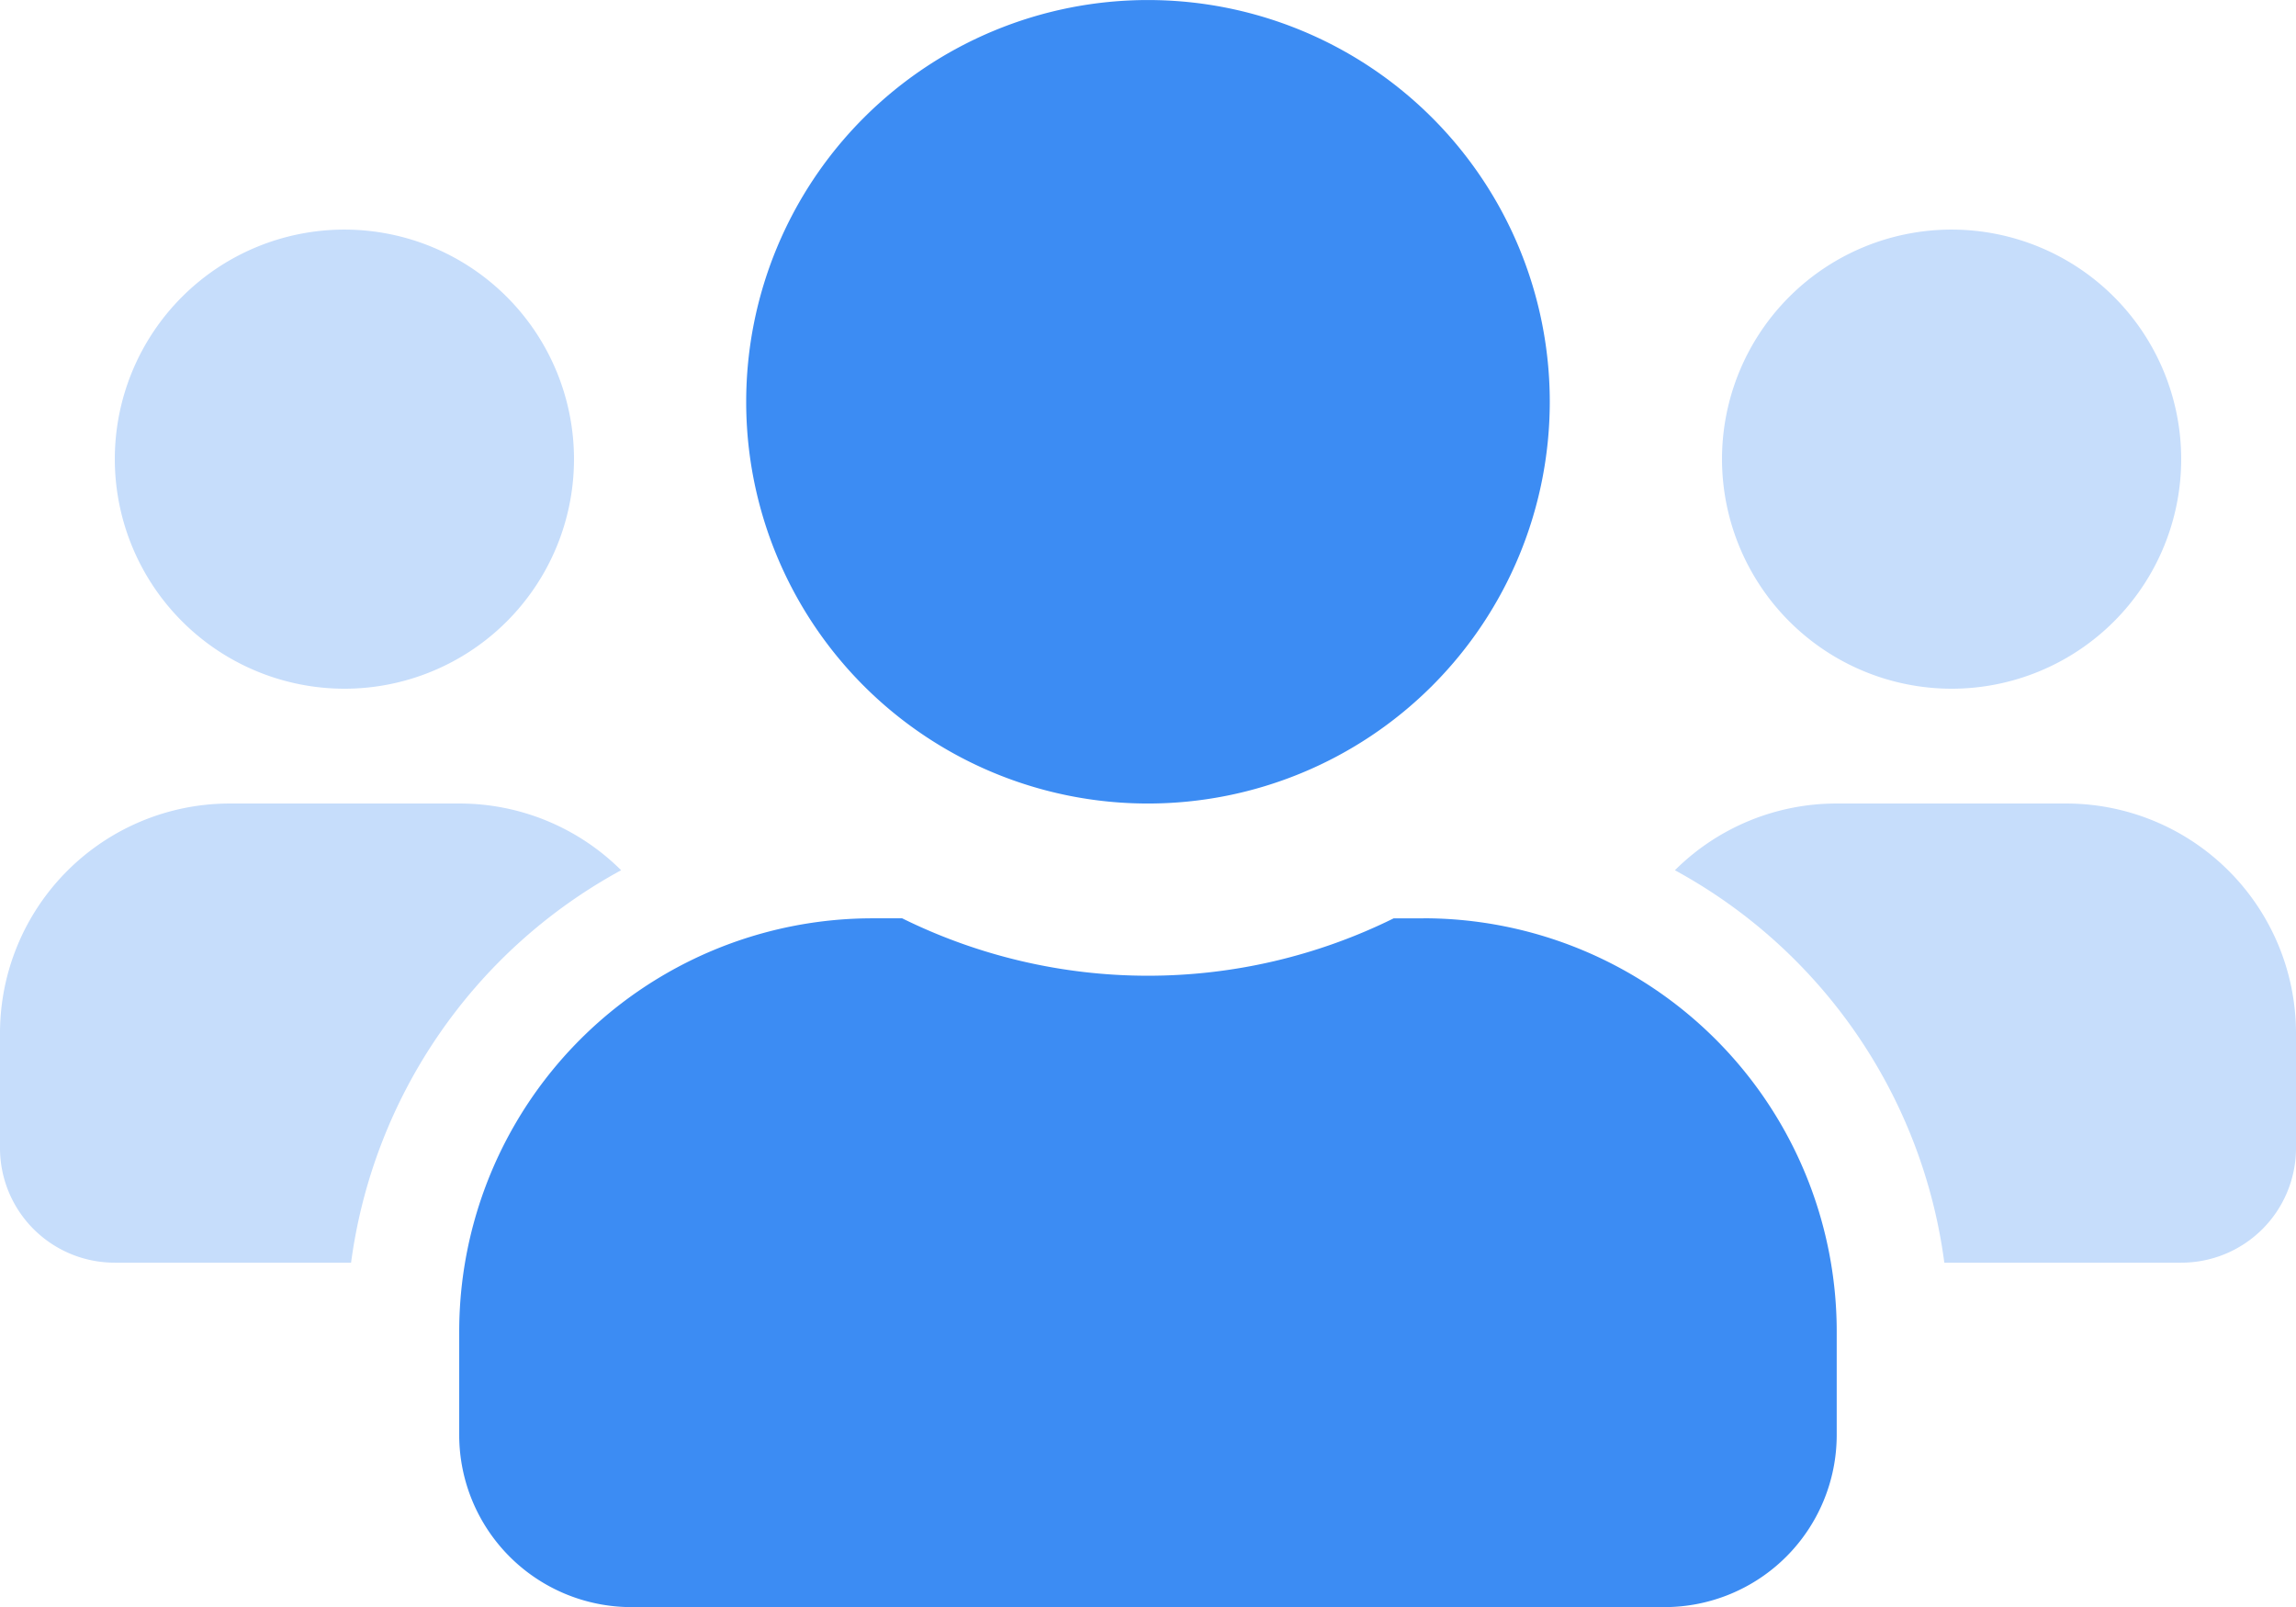 <svg xmlns="http://www.w3.org/2000/svg" width="60.253" height="42.177" viewBox="0 0 60.253 42.177">
  <g id="blue-users-icon" transform="translate(-445.694 -8253.945)">
    <path id="blue-users-icon-2" data-name="blue-users-icon" d="M30.126,23.339A10.544,10.544,0,1,0,19.582,12.794,10.539,10.539,0,0,0,30.126,23.339Zm7.23,3.013h-.781a14.558,14.558,0,0,1-12.9,0H22.9A10.848,10.848,0,0,0,12.051,37.2v2.711a4.52,4.52,0,0,0,4.519,4.519H43.683A4.52,4.52,0,0,0,48.2,39.908V37.2A10.848,10.848,0,0,0,37.357,26.351Z" transform="translate(445.694 8251.695)" fill="#3c8cf3"/>
    <path id="blue-users-icon-3" data-name="blue-users-icon" d="M9.038,20.326A6.025,6.025,0,1,0,3.013,14.3,6.031,6.031,0,0,0,9.038,20.326Zm42.177,0A6.025,6.025,0,1,0,45.19,14.3,6.031,6.031,0,0,0,51.215,20.326Zm3.013,3.013H48.2a6.008,6.008,0,0,0-4.246,1.751,13.771,13.771,0,0,1,7.07,10.3H57.24a3.009,3.009,0,0,0,3.013-3.013V29.364A6.031,6.031,0,0,0,54.228,23.339ZM16.3,25.09a6.008,6.008,0,0,0-4.246-1.751H6.025A6.031,6.031,0,0,0,0,29.364v3.013a3.009,3.009,0,0,0,3.013,3.013h6.2A13.806,13.806,0,0,1,16.3,25.09Z" transform="translate(445.694 8251.695)" fill="#c6ddfb"/>
  </g>
</svg>
